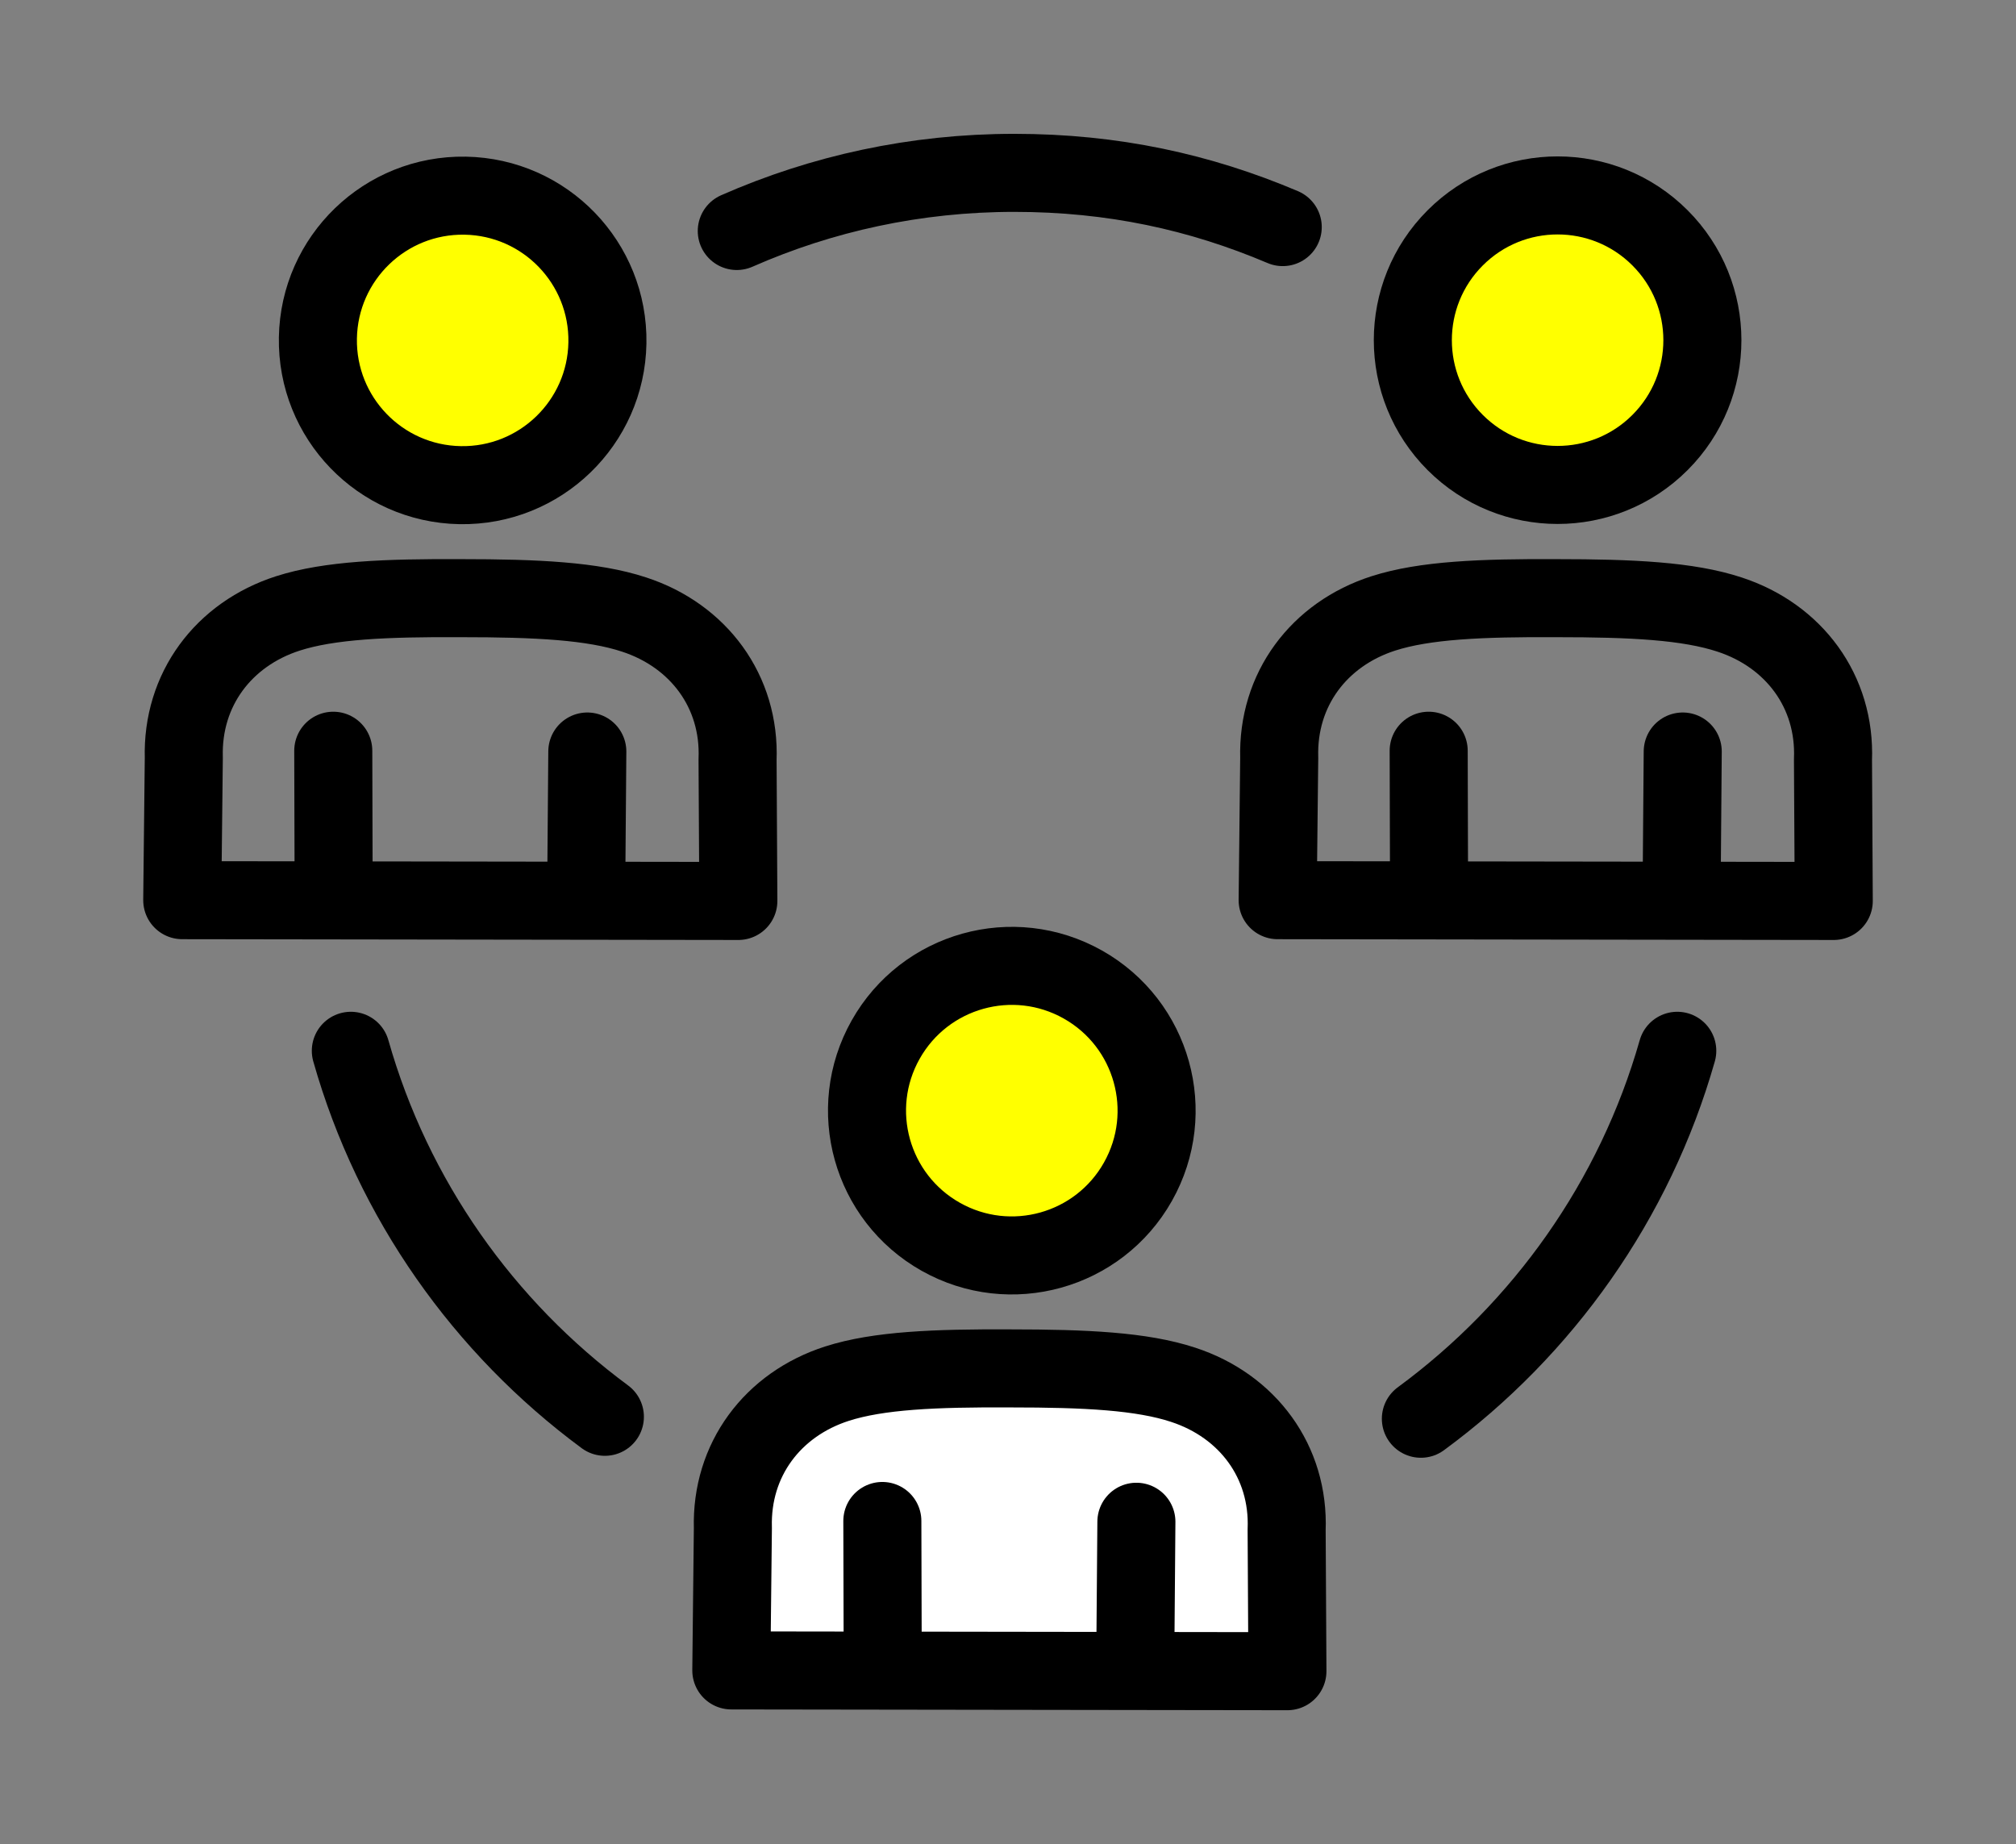 <?xml version="1.0" encoding="UTF-8"?><svg id="_イヤー_2" xmlns="http://www.w3.org/2000/svg" width="51.66" height="47.26" xmlns:xlink="http://www.w3.org/1999/xlink" viewBox="0 0 51.66 47.26"><rect x="0" y="0" width="51.66" height="47.26" fill="#808080" stroke="none"/><defs><style>.cls-1{fill:#fff;}.cls-1,.cls-2,.cls-3{stroke:#000;stroke-linecap:round;stroke-linejoin:round;stroke-width:2px;}.cls-4{clip-path:url(#clippath);}.cls-5,.cls-3{fill:none;}.cls-2{fill:#ff0;}</style><clipPath id="clippath"><rect class="cls-5" y="0" width="51.66" height="47.26"/></clipPath></defs><g id="_イヤー_1-2"><g class="cls-4"><g><path class="cls-3" d="M18.88,5.92c2.18-.96,4.58-1.49,7.11-1.49s4.76,.49,6.88,1.39"/><path class="cls-3" d="M15.5,36.31c-3.1-2.29-5.43-5.57-6.51-9.38"/><path class="cls-3" d="M42.98,26.93c-1.09,3.83-3.44,7.13-6.57,9.43"/><circle class="cls-2" cx="39.92" cy="8.72" r="3.71" transform="translate(5.52 30.78) rotate(-45)"/><path class="cls-3" d="M32.74,23.07l.04-3.65c-.05-1.75,1.02-3.17,2.67-3.7,1.06-.34,2.51-.4,4.44-.39,1.93,0,3.37,.07,4.43,.42,1.65,.54,2.72,1.97,2.65,3.72l.02,3.62-14.25-.02Z"/><line class="cls-3" x1="36.62" y1="23.02" x2="36.61" y2="19.24"/><line class="cls-3" x1="43.12" y1="19.26" x2="43.09" y2="23.02"/><circle class="cls-2" cx="11.85" cy="8.73" r="3.71" transform="translate(2.92 20.42) rotate(-89)"/><path class="cls-3" d="M4.67,23.07l.04-3.65c-.05-1.75,1.02-3.17,2.67-3.7,1.06-.34,2.51-.4,4.44-.39,1.93,0,3.37,.07,4.43,.42,1.65,.54,2.72,1.97,2.65,3.72l.02,3.62-14.25-.02Z"/><line class="cls-3" x1="8.55" y1="23.02" x2="8.54" y2="19.24"/><line class="cls-3" x1="15.05" y1="19.26" x2="15.02" y2="23.02"/><circle class="cls-2" cx="25.92" cy="28.47" r="3.71" transform="translate(-11.6 37.07) rotate(-60.6)"/><path class="cls-1" d="M18.74,42.81l.04-3.65c-.05-1.75,1.02-3.17,2.67-3.7,1.06-.34,2.51-.4,4.44-.39,1.93,0,3.37,.07,4.43,.42,1.65,.54,2.72,1.97,2.65,3.72l.02,3.62-14.25-.02Z"/><line class="cls-3" x1="22.62" y1="42.76" x2="22.61" y2="38.98"/><line class="cls-3" x1="29.12" y1="39" x2="29.09" y2="42.76"/></g></g></g></svg>